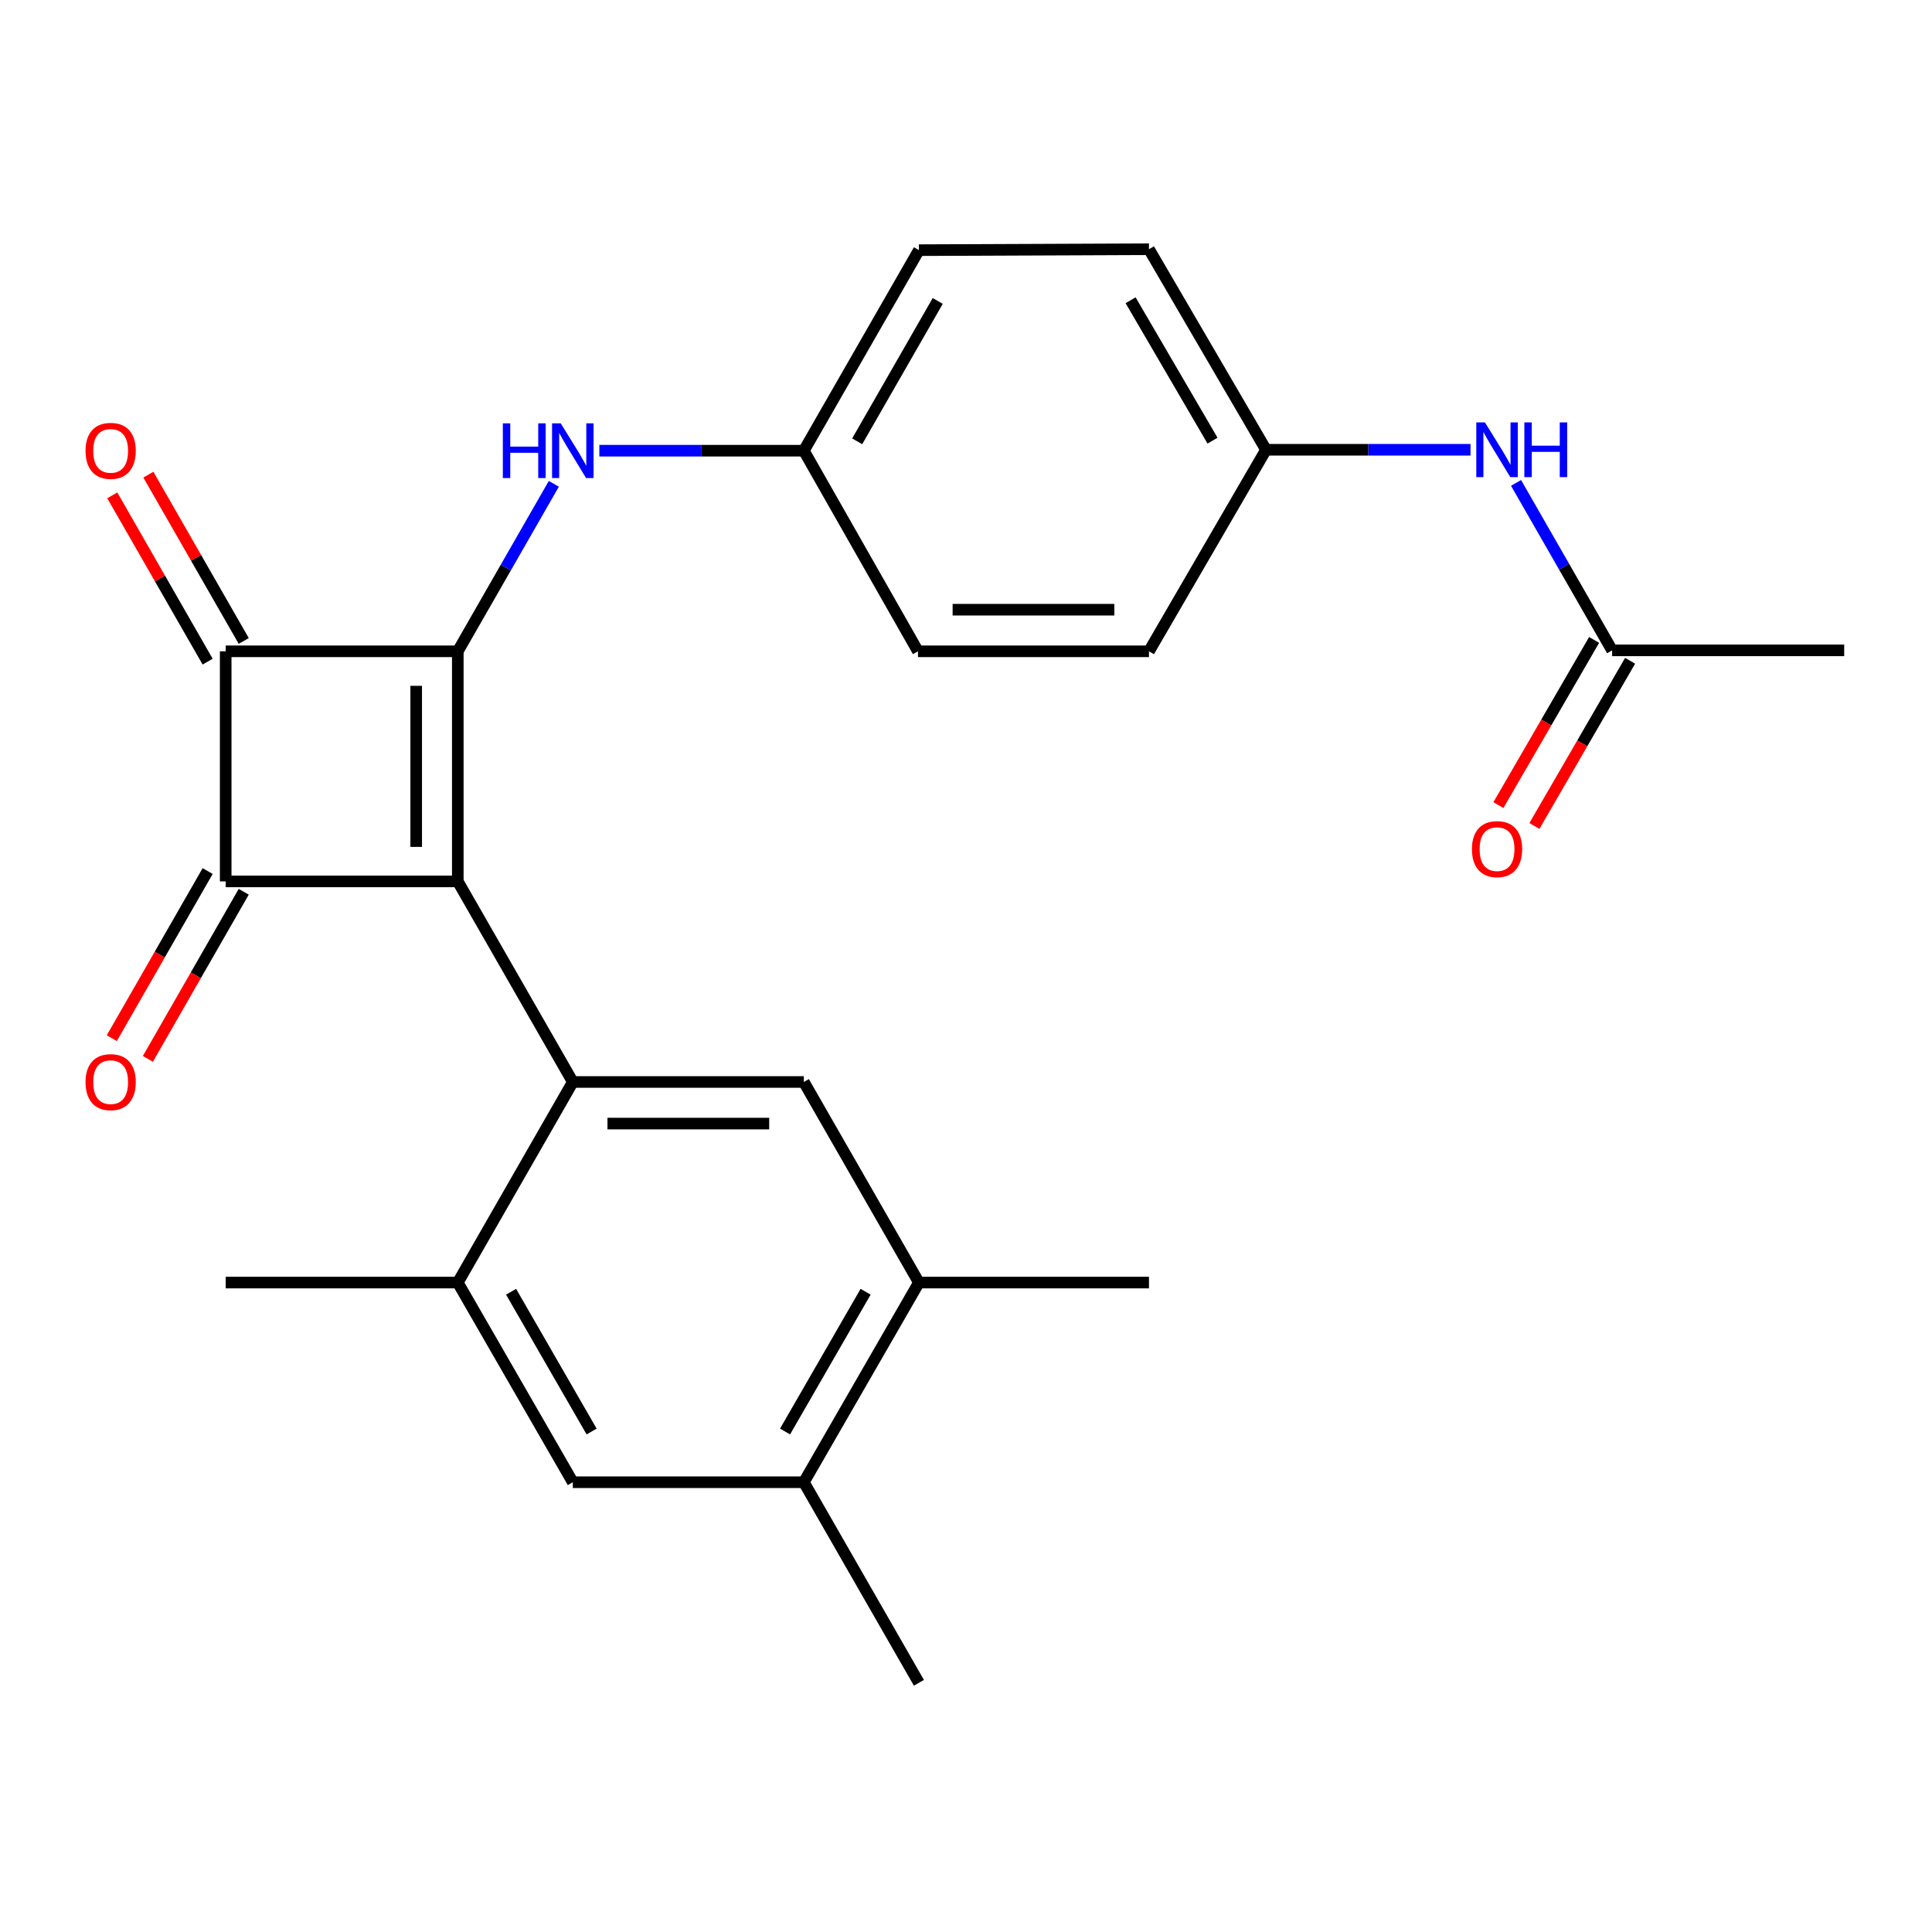 <?xml version='1.0' encoding='iso-8859-1'?>
<svg version='1.1' baseProfile='full'
              xmlns='http://www.w3.org/2000/svg'
                      xmlns:rdkit='http://www.rdkit.org/xml'
                      xmlns:xlink='http://www.w3.org/1999/xlink'
                  xml:space='preserve'
width='1000px' height='1000px' viewBox='0 0 1000 1000'>
<!-- END OF HEADER -->
<rect style='opacity:1.0;fill:#FFFFFF;stroke:none' width='1000' height='1000' x='0' y='0'> </rect>
<path class='bond-0' d='M 236.951,456.216 L 236.951,337.116' style='fill:none;fill-rule:evenodd;stroke:#000000;stroke-width:6px;stroke-linecap:butt;stroke-linejoin:miter;stroke-opacity:1' />
<path class='bond-0' d='M 215.418,438.351 L 215.418,354.981' style='fill:none;fill-rule:evenodd;stroke:#000000;stroke-width:6px;stroke-linecap:butt;stroke-linejoin:miter;stroke-opacity:1' />
<path class='bond-1' d='M 236.951,456.216 L 116.821,456.216' style='fill:none;fill-rule:evenodd;stroke:#000000;stroke-width:6px;stroke-linecap:butt;stroke-linejoin:miter;stroke-opacity:1' />
<path class='bond-3' d='M 236.951,456.216 L 296.489,560.029' style='fill:none;fill-rule:evenodd;stroke:#000000;stroke-width:6px;stroke-linecap:butt;stroke-linejoin:miter;stroke-opacity:1' />
<path class='bond-6' d='M 236.951,337.116 L 261.802,293.774' style='fill:none;fill-rule:evenodd;stroke:#000000;stroke-width:6px;stroke-linecap:butt;stroke-linejoin:miter;stroke-opacity:1' />
<path class='bond-6' d='M 261.802,293.774 L 286.654,250.432' style='fill:none;fill-rule:evenodd;stroke:#0000FF;stroke-width:6px;stroke-linecap:butt;stroke-linejoin:miter;stroke-opacity:1' />
<path class='bond-25' d='M 236.951,337.116 L 116.821,337.116' style='fill:none;fill-rule:evenodd;stroke:#000000;stroke-width:6px;stroke-linecap:butt;stroke-linejoin:miter;stroke-opacity:1' />
<path class='bond-2' d='M 116.821,456.216 L 116.821,337.116' style='fill:none;fill-rule:evenodd;stroke:#000000;stroke-width:6px;stroke-linecap:butt;stroke-linejoin:miter;stroke-opacity:1' />
<path class='bond-10' d='M 107.482,450.859 L 82.672,494.11' style='fill:none;fill-rule:evenodd;stroke:#000000;stroke-width:6px;stroke-linecap:butt;stroke-linejoin:miter;stroke-opacity:1' />
<path class='bond-10' d='M 82.672,494.11 L 57.862,537.36' style='fill:none;fill-rule:evenodd;stroke:#FF0000;stroke-width:6px;stroke-linecap:butt;stroke-linejoin:miter;stroke-opacity:1' />
<path class='bond-10' d='M 126.16,461.574 L 101.35,504.824' style='fill:none;fill-rule:evenodd;stroke:#000000;stroke-width:6px;stroke-linecap:butt;stroke-linejoin:miter;stroke-opacity:1' />
<path class='bond-10' d='M 101.35,504.824 L 76.54,548.074' style='fill:none;fill-rule:evenodd;stroke:#FF0000;stroke-width:6px;stroke-linecap:butt;stroke-linejoin:miter;stroke-opacity:1' />
<path class='bond-11' d='M 126.161,331.76 L 101.476,288.718' style='fill:none;fill-rule:evenodd;stroke:#000000;stroke-width:6px;stroke-linecap:butt;stroke-linejoin:miter;stroke-opacity:1' />
<path class='bond-11' d='M 101.476,288.718 L 76.791,245.676' style='fill:none;fill-rule:evenodd;stroke:#FF0000;stroke-width:6px;stroke-linecap:butt;stroke-linejoin:miter;stroke-opacity:1' />
<path class='bond-11' d='M 107.482,342.472 L 82.797,299.43' style='fill:none;fill-rule:evenodd;stroke:#000000;stroke-width:6px;stroke-linecap:butt;stroke-linejoin:miter;stroke-opacity:1' />
<path class='bond-11' d='M 82.797,299.43 L 58.112,256.388' style='fill:none;fill-rule:evenodd;stroke:#FF0000;stroke-width:6px;stroke-linecap:butt;stroke-linejoin:miter;stroke-opacity:1' />
<path class='bond-4' d='M 296.489,560.029 L 416.068,560.029' style='fill:none;fill-rule:evenodd;stroke:#000000;stroke-width:6px;stroke-linecap:butt;stroke-linejoin:miter;stroke-opacity:1' />
<path class='bond-4' d='M 314.426,581.562 L 398.131,581.562' style='fill:none;fill-rule:evenodd;stroke:#000000;stroke-width:6px;stroke-linecap:butt;stroke-linejoin:miter;stroke-opacity:1' />
<path class='bond-5' d='M 296.489,560.029 L 236.951,663.853' style='fill:none;fill-rule:evenodd;stroke:#000000;stroke-width:6px;stroke-linecap:butt;stroke-linejoin:miter;stroke-opacity:1' />
<path class='bond-7' d='M 416.068,560.029 L 475.63,663.853' style='fill:none;fill-rule:evenodd;stroke:#000000;stroke-width:6px;stroke-linecap:butt;stroke-linejoin:miter;stroke-opacity:1' />
<path class='bond-8' d='M 236.951,663.853 L 296.489,767.199' style='fill:none;fill-rule:evenodd;stroke:#000000;stroke-width:6px;stroke-linecap:butt;stroke-linejoin:miter;stroke-opacity:1' />
<path class='bond-8' d='M 264.539,668.606 L 306.216,740.948' style='fill:none;fill-rule:evenodd;stroke:#000000;stroke-width:6px;stroke-linecap:butt;stroke-linejoin:miter;stroke-opacity:1' />
<path class='bond-21' d='M 236.951,663.853 L 116.821,663.853' style='fill:none;fill-rule:evenodd;stroke:#000000;stroke-width:6px;stroke-linecap:butt;stroke-linejoin:miter;stroke-opacity:1' />
<path class='bond-15' d='M 310.218,233.28 L 363.143,233.28' style='fill:none;fill-rule:evenodd;stroke:#0000FF;stroke-width:6px;stroke-linecap:butt;stroke-linejoin:miter;stroke-opacity:1' />
<path class='bond-15' d='M 363.143,233.28 L 416.068,233.28' style='fill:none;fill-rule:evenodd;stroke:#000000;stroke-width:6px;stroke-linecap:butt;stroke-linejoin:miter;stroke-opacity:1' />
<path class='bond-22' d='M 475.63,663.853 L 594.707,663.853' style='fill:none;fill-rule:evenodd;stroke:#000000;stroke-width:6px;stroke-linecap:butt;stroke-linejoin:miter;stroke-opacity:1' />
<path class='bond-26' d='M 475.63,663.853 L 416.068,767.199' style='fill:none;fill-rule:evenodd;stroke:#000000;stroke-width:6px;stroke-linecap:butt;stroke-linejoin:miter;stroke-opacity:1' />
<path class='bond-26' d='M 448.04,668.603 L 406.346,740.945' style='fill:none;fill-rule:evenodd;stroke:#000000;stroke-width:6px;stroke-linecap:butt;stroke-linejoin:miter;stroke-opacity:1' />
<path class='bond-9' d='M 296.489,767.199 L 416.068,767.199' style='fill:none;fill-rule:evenodd;stroke:#000000;stroke-width:6px;stroke-linecap:butt;stroke-linejoin:miter;stroke-opacity:1' />
<path class='bond-23' d='M 416.068,767.199 L 475.63,871.011' style='fill:none;fill-rule:evenodd;stroke:#000000;stroke-width:6px;stroke-linecap:butt;stroke-linejoin:miter;stroke-opacity:1' />
<path class='bond-12' d='M 834.428,336.625 L 809.567,293.289' style='fill:none;fill-rule:evenodd;stroke:#000000;stroke-width:6px;stroke-linecap:butt;stroke-linejoin:miter;stroke-opacity:1' />
<path class='bond-12' d='M 809.567,293.289 L 784.706,249.953' style='fill:none;fill-rule:evenodd;stroke:#0000FF;stroke-width:6px;stroke-linecap:butt;stroke-linejoin:miter;stroke-opacity:1' />
<path class='bond-14' d='M 825.112,331.228 L 800.34,373.98' style='fill:none;fill-rule:evenodd;stroke:#000000;stroke-width:6px;stroke-linecap:butt;stroke-linejoin:miter;stroke-opacity:1' />
<path class='bond-14' d='M 800.34,373.98 L 775.568,416.733' style='fill:none;fill-rule:evenodd;stroke:#FF0000;stroke-width:6px;stroke-linecap:butt;stroke-linejoin:miter;stroke-opacity:1' />
<path class='bond-14' d='M 843.744,342.023 L 818.972,384.776' style='fill:none;fill-rule:evenodd;stroke:#000000;stroke-width:6px;stroke-linecap:butt;stroke-linejoin:miter;stroke-opacity:1' />
<path class='bond-14' d='M 818.972,384.776 L 794.2,427.528' style='fill:none;fill-rule:evenodd;stroke:#FF0000;stroke-width:6px;stroke-linecap:butt;stroke-linejoin:miter;stroke-opacity:1' />
<path class='bond-24' d='M 834.428,336.625 L 954.545,336.625' style='fill:none;fill-rule:evenodd;stroke:#000000;stroke-width:6px;stroke-linecap:butt;stroke-linejoin:miter;stroke-opacity:1' />
<path class='bond-13' d='M 761.136,232.801 L 708.211,232.801' style='fill:none;fill-rule:evenodd;stroke:#0000FF;stroke-width:6px;stroke-linecap:butt;stroke-linejoin:miter;stroke-opacity:1' />
<path class='bond-13' d='M 708.211,232.801 L 655.286,232.801' style='fill:none;fill-rule:evenodd;stroke:#000000;stroke-width:6px;stroke-linecap:butt;stroke-linejoin:miter;stroke-opacity:1' />
<path class='bond-17' d='M 416.068,233.28 L 475.14,337.116' style='fill:none;fill-rule:evenodd;stroke:#000000;stroke-width:6px;stroke-linecap:butt;stroke-linejoin:miter;stroke-opacity:1' />
<path class='bond-18' d='M 416.068,233.28 L 475.63,129.479' style='fill:none;fill-rule:evenodd;stroke:#000000;stroke-width:6px;stroke-linecap:butt;stroke-linejoin:miter;stroke-opacity:1' />
<path class='bond-18' d='M 443.679,228.426 L 485.373,155.766' style='fill:none;fill-rule:evenodd;stroke:#000000;stroke-width:6px;stroke-linecap:butt;stroke-linejoin:miter;stroke-opacity:1' />
<path class='bond-16' d='M 655.286,232.801 L 594.707,128.989' style='fill:none;fill-rule:evenodd;stroke:#000000;stroke-width:6px;stroke-linecap:butt;stroke-linejoin:miter;stroke-opacity:1' />
<path class='bond-16' d='M 627.602,228.082 L 585.196,155.413' style='fill:none;fill-rule:evenodd;stroke:#000000;stroke-width:6px;stroke-linecap:butt;stroke-linejoin:miter;stroke-opacity:1' />
<path class='bond-27' d='M 655.286,232.801 L 594.707,337.116' style='fill:none;fill-rule:evenodd;stroke:#000000;stroke-width:6px;stroke-linecap:butt;stroke-linejoin:miter;stroke-opacity:1' />
<path class='bond-19' d='M 475.14,337.116 L 594.707,337.116' style='fill:none;fill-rule:evenodd;stroke:#000000;stroke-width:6px;stroke-linecap:butt;stroke-linejoin:miter;stroke-opacity:1' />
<path class='bond-19' d='M 493.075,315.583 L 576.772,315.583' style='fill:none;fill-rule:evenodd;stroke:#000000;stroke-width:6px;stroke-linecap:butt;stroke-linejoin:miter;stroke-opacity:1' />
<path class='bond-20' d='M 475.63,129.479 L 594.707,128.989' style='fill:none;fill-rule:evenodd;stroke:#000000;stroke-width:6px;stroke-linecap:butt;stroke-linejoin:miter;stroke-opacity:1' />
<path  class='atom-7' d='M 260.269 219.12
L 264.109 219.12
L 264.109 231.16
L 278.589 231.16
L 278.589 219.12
L 282.429 219.12
L 282.429 247.44
L 278.589 247.44
L 278.589 234.36
L 264.109 234.36
L 264.109 247.44
L 260.269 247.44
L 260.269 219.12
' fill='#0000FF'/>
<path  class='atom-7' d='M 290.229 219.12
L 299.509 234.12
Q 300.429 235.6, 301.909 238.28
Q 303.389 240.96, 303.469 241.12
L 303.469 219.12
L 307.229 219.12
L 307.229 247.44
L 303.349 247.44
L 293.389 231.04
Q 292.229 229.12, 290.989 226.92
Q 289.789 224.72, 289.429 224.04
L 289.429 247.44
L 285.749 247.44
L 285.749 219.12
L 290.229 219.12
' fill='#0000FF'/>
<path  class='atom-11' d='M 44.271 560.109
Q 44.271 553.309, 47.631 549.509
Q 50.991 545.709, 57.271 545.709
Q 63.551 545.709, 66.911 549.509
Q 70.271 553.309, 70.271 560.109
Q 70.271 566.989, 66.871 570.909
Q 63.471 574.789, 57.271 574.789
Q 51.031 574.789, 47.631 570.909
Q 44.271 567.029, 44.271 560.109
M 57.271 571.589
Q 61.591 571.589, 63.911 568.709
Q 66.271 565.789, 66.271 560.109
Q 66.271 554.549, 63.911 551.749
Q 61.591 548.909, 57.271 548.909
Q 52.951 548.909, 50.591 551.709
Q 48.271 554.509, 48.271 560.109
Q 48.271 565.829, 50.591 568.709
Q 52.951 571.589, 57.271 571.589
' fill='#FF0000'/>
<path  class='atom-12' d='M 44.271 233.36
Q 44.271 226.56, 47.631 222.76
Q 50.991 218.96, 57.271 218.96
Q 63.551 218.96, 66.911 222.76
Q 70.271 226.56, 70.271 233.36
Q 70.271 240.24, 66.871 244.16
Q 63.471 248.04, 57.271 248.04
Q 51.031 248.04, 47.631 244.16
Q 44.271 240.28, 44.271 233.36
M 57.271 244.84
Q 61.591 244.84, 63.911 241.96
Q 66.271 239.04, 66.271 233.36
Q 66.271 227.8, 63.911 225
Q 61.591 222.16, 57.271 222.16
Q 52.951 222.16, 50.591 224.96
Q 48.271 227.76, 48.271 233.36
Q 48.271 239.08, 50.591 241.96
Q 52.951 244.84, 57.271 244.84
' fill='#FF0000'/>
<path  class='atom-14' d='M 768.606 218.641
L 777.886 233.641
Q 778.806 235.121, 780.286 237.801
Q 781.766 240.481, 781.846 240.641
L 781.846 218.641
L 785.606 218.641
L 785.606 246.961
L 781.726 246.961
L 771.766 230.561
Q 770.606 228.641, 769.366 226.441
Q 768.166 224.241, 767.806 223.561
L 767.806 246.961
L 764.126 246.961
L 764.126 218.641
L 768.606 218.641
' fill='#0000FF'/>
<path  class='atom-14' d='M 789.006 218.641
L 792.846 218.641
L 792.846 230.681
L 807.326 230.681
L 807.326 218.641
L 811.166 218.641
L 811.166 246.961
L 807.326 246.961
L 807.326 233.881
L 792.846 233.881
L 792.846 246.961
L 789.006 246.961
L 789.006 218.641
' fill='#0000FF'/>
<path  class='atom-15' d='M 761.866 439.501
Q 761.866 432.701, 765.226 428.901
Q 768.586 425.101, 774.866 425.101
Q 781.146 425.101, 784.506 428.901
Q 787.866 432.701, 787.866 439.501
Q 787.866 446.381, 784.466 450.301
Q 781.066 454.181, 774.866 454.181
Q 768.626 454.181, 765.226 450.301
Q 761.866 446.421, 761.866 439.501
M 774.866 450.981
Q 779.186 450.981, 781.506 448.101
Q 783.866 445.181, 783.866 439.501
Q 783.866 433.941, 781.506 431.141
Q 779.186 428.301, 774.866 428.301
Q 770.546 428.301, 768.186 431.101
Q 765.866 433.901, 765.866 439.501
Q 765.866 445.221, 768.186 448.101
Q 770.546 450.981, 774.866 450.981
' fill='#FF0000'/>
</svg>

